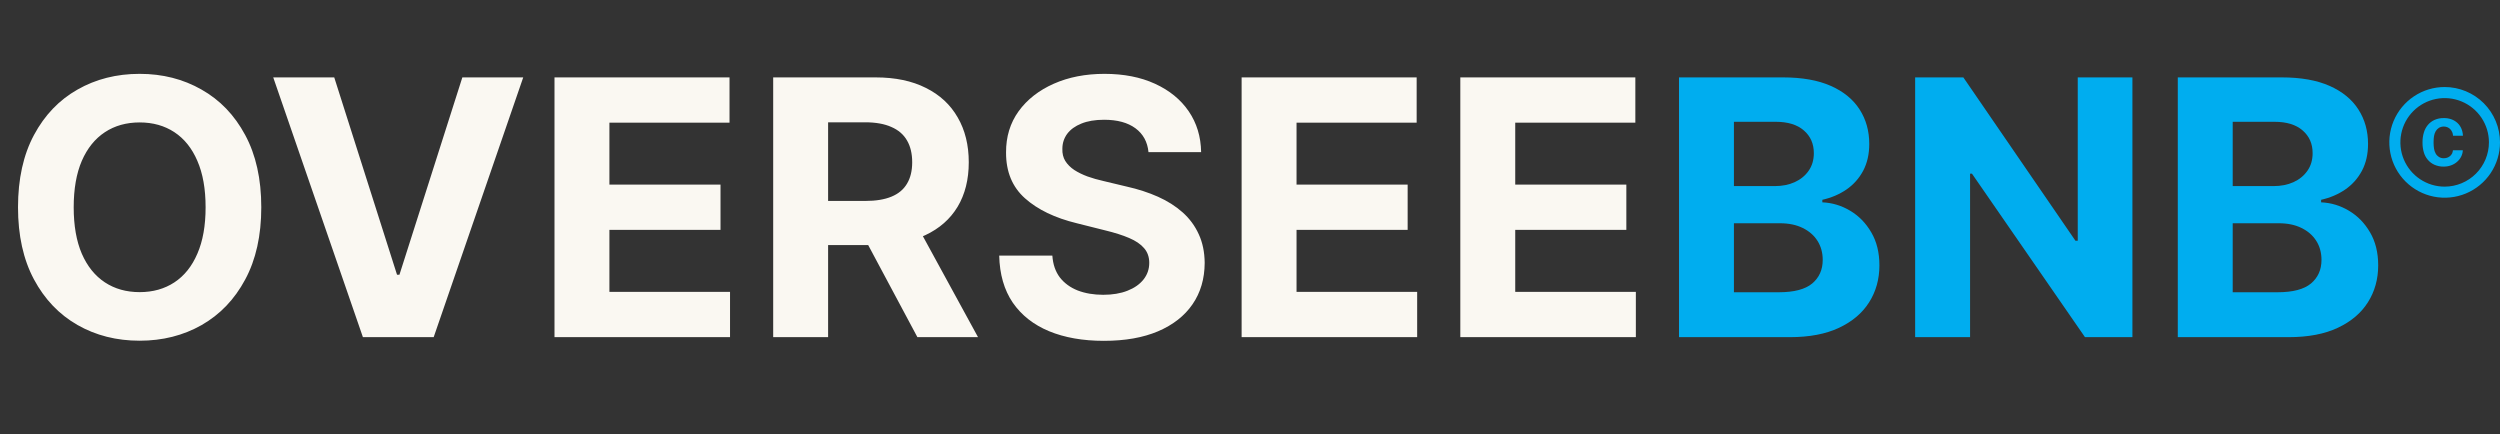<svg width="576" height="100" viewBox="0 0 576 100" fill="none" xmlns="http://www.w3.org/2000/svg">
<rect x="0" y="0" width="576" height="100" fill="#333333" stroke="none"/>
<g clip-path="url(#clip0_42_2)">
<path d="M60.199 47.757C60.199 54.283 58.962 59.836 56.488 64.414C54.033 68.992 50.682 72.489 46.435 74.905C42.208 77.301 37.454 78.499 32.174 78.499C26.856 78.499 22.083 77.291 17.855 74.876C13.628 72.46 10.286 68.963 7.832 64.385C5.377 59.806 4.15 54.264 4.15 47.757C4.15 41.231 5.377 35.678 7.832 31.1C10.286 26.522 13.628 23.035 17.855 20.638C22.083 18.223 26.856 17.015 32.174 17.015C37.454 17.015 42.208 18.223 46.435 20.638C50.682 23.035 54.033 26.522 56.488 31.1C58.962 35.678 60.199 41.231 60.199 47.757ZM47.37 47.757C47.37 43.529 46.737 39.964 45.471 37.061C44.224 34.159 42.461 31.957 40.181 30.457C37.902 28.957 35.233 28.207 32.174 28.207C29.116 28.207 26.447 28.957 24.167 30.457C21.888 31.957 20.115 34.159 18.849 37.061C17.602 39.964 16.979 43.529 16.979 47.757C16.979 51.985 17.602 55.55 18.849 58.453C20.115 61.355 21.888 63.557 24.167 65.057C26.447 66.557 29.116 67.307 32.174 67.307C35.233 67.307 37.902 66.557 40.181 65.057C42.461 63.557 44.224 61.355 45.471 58.453C46.737 55.55 47.37 51.985 47.37 47.757ZM77.009 17.833L91.475 63.303H92.03L106.524 17.833H120.551L99.92 77.681H83.614L62.953 17.833H77.009ZM127.755 77.681V17.833H168.082V28.265H140.408V42.526H166.007V52.959H140.408V67.249H168.199V77.681H127.755ZM178.142 77.681V17.833H201.754C206.274 17.833 210.131 18.641 213.327 20.258C216.541 21.856 218.986 24.125 220.661 27.067C222.356 29.989 223.204 33.428 223.204 37.383C223.204 41.357 222.347 44.776 220.632 47.64C218.918 50.484 216.434 52.666 213.18 54.186C209.946 55.706 206.031 56.465 201.433 56.465H185.623V46.296H199.387C201.803 46.296 203.81 45.965 205.407 45.302C207.005 44.64 208.193 43.646 208.972 42.322C209.771 40.997 210.17 39.351 210.17 37.383C210.17 35.396 209.771 33.72 208.972 32.357C208.193 30.993 206.995 29.96 205.378 29.259C203.78 28.538 201.764 28.178 199.329 28.178H190.796V77.681H178.142ZM210.463 50.446L225.337 77.681H211.369L196.816 50.446H210.463ZM264.613 35.045C264.379 32.688 263.375 30.857 261.603 29.551C259.83 28.246 257.424 27.593 254.385 27.593C252.319 27.593 250.576 27.886 249.154 28.47C247.732 29.035 246.641 29.824 245.881 30.837C245.14 31.85 244.77 32.999 244.77 34.285C244.731 35.357 244.955 36.292 245.442 37.091C245.949 37.889 246.641 38.581 247.517 39.166C248.394 39.73 249.407 40.227 250.556 40.656C251.706 41.065 252.933 41.416 254.238 41.708L259.615 42.994C262.226 43.578 264.622 44.357 266.804 45.331C268.986 46.306 270.876 47.504 272.473 48.926C274.071 50.348 275.308 52.023 276.185 53.952C277.081 55.881 277.539 58.092 277.558 60.586C277.539 64.248 276.604 67.424 274.753 70.112C272.922 72.781 270.272 74.856 266.804 76.337C263.356 77.798 259.197 78.529 254.326 78.529C249.495 78.529 245.287 77.788 241.702 76.308C238.137 74.827 235.351 72.635 233.344 69.733C231.357 66.81 230.315 63.196 230.217 58.891H242.462C242.598 60.898 243.173 62.573 244.186 63.917C245.218 65.242 246.592 66.245 248.306 66.927C250.04 67.59 251.998 67.921 254.18 67.921C256.323 67.921 258.184 67.609 259.762 66.986C261.359 66.362 262.596 65.495 263.473 64.385C264.35 63.274 264.788 61.998 264.788 60.557C264.788 59.212 264.389 58.082 263.59 57.167C262.81 56.251 261.661 55.472 260.141 54.829C258.641 54.186 256.8 53.602 254.618 53.075L248.102 51.439C243.056 50.212 239.072 48.293 236.15 45.682C233.227 43.072 231.776 39.555 231.795 35.133C231.776 31.509 232.74 28.343 234.688 25.635C236.656 22.927 239.354 20.814 242.783 19.294C246.212 17.774 250.108 17.015 254.472 17.015C258.914 17.015 262.791 17.774 266.103 19.294C269.434 20.814 272.025 22.927 273.876 25.635C275.727 28.343 276.682 31.48 276.74 35.045H264.613ZM286.069 77.681V17.833H326.397V28.265H298.723V42.526H324.322V52.959H298.723V67.249H326.514V77.681H286.069ZM336.457 77.681V17.833H376.784V28.265H349.11V42.526H374.71V52.959H349.11V67.249H376.901V77.681H336.457Z" fill="#FAF8F2"/>
<path d="M386.844 77.681V17.833H410.807C415.21 17.833 418.882 18.485 421.824 19.791C424.766 21.096 426.977 22.908 428.458 25.226C429.938 27.525 430.678 30.175 430.678 33.175C430.678 35.513 430.211 37.568 429.276 39.341C428.341 41.094 427.055 42.536 425.418 43.666C423.801 44.776 421.951 45.565 419.866 46.033V46.617C422.145 46.715 424.279 47.358 426.266 48.546C428.272 49.734 429.899 51.4 431.146 53.543C432.393 55.667 433.016 58.199 433.016 61.141C433.016 64.317 432.227 67.151 430.649 69.645C429.091 72.119 426.782 74.077 423.723 75.519C420.665 76.96 416.895 77.681 412.414 77.681H386.844ZM399.498 67.336H409.813C413.34 67.336 415.911 66.664 417.528 65.32C419.145 63.956 419.954 62.144 419.954 59.885C419.954 58.228 419.554 56.767 418.756 55.501C417.957 54.235 416.817 53.241 415.337 52.52C413.875 51.8 412.132 51.439 410.106 51.439H399.498V67.336ZM399.498 42.877H408.878C410.612 42.877 412.151 42.575 413.495 41.971C414.859 41.347 415.931 40.471 416.71 39.341C417.509 38.211 417.908 36.857 417.908 35.279C417.908 33.116 417.139 31.373 415.6 30.048C414.08 28.723 411.917 28.061 409.112 28.061H399.498V42.877ZM491.308 17.833V77.681H480.379L454.342 40.013H453.903V77.681H441.25V17.833H452.354L478.187 55.472H478.713V17.833H491.308ZM501.763 77.681V17.833H525.726C530.129 17.833 533.801 18.485 536.743 19.791C539.684 21.096 541.896 22.908 543.376 25.226C544.857 27.525 545.597 30.175 545.597 33.175C545.597 35.513 545.13 37.568 544.194 39.341C543.259 41.094 541.974 42.536 540.337 43.666C538.72 44.776 536.869 45.565 534.785 46.033V46.617C537.064 46.715 539.197 47.358 541.185 48.546C543.191 49.734 544.818 51.4 546.065 53.543C547.312 55.667 547.935 58.199 547.935 61.141C547.935 64.317 547.146 67.151 545.568 69.645C544.009 72.119 541.701 74.077 538.642 75.519C535.584 76.96 531.814 77.681 527.333 77.681H501.763ZM514.416 67.336H524.732C528.258 67.336 530.83 66.664 532.447 65.32C534.064 63.956 534.872 62.144 534.872 59.885C534.872 58.228 534.473 56.767 533.674 55.501C532.876 54.235 531.736 53.241 530.255 52.52C528.794 51.8 527.05 51.439 525.024 51.439H514.416V67.336ZM514.416 42.877H523.797C525.531 42.877 527.07 42.575 528.414 41.971C529.778 41.347 530.849 40.471 531.629 39.341C532.427 38.211 532.827 36.857 532.827 35.279C532.827 33.116 532.057 31.373 530.518 30.048C528.999 28.723 526.836 28.061 524.031 28.061H514.416V42.877Z" fill="#00ADEF"/>
<path d="M560.801 31.348C560.861 30.958 560.99 30.582 561.184 30.239C561.365 29.917 561.624 29.645 561.936 29.448C562.29 29.248 562.69 29.147 563.096 29.155C563.372 29.162 563.644 29.218 563.9 29.321C564.149 29.428 564.374 29.585 564.563 29.78C564.743 29.98 564.89 30.208 564.996 30.456C565.107 30.714 565.167 30.991 565.175 31.272H567.457C567.441 30.706 567.32 30.148 567.1 29.627C566.895 29.14 566.591 28.702 566.207 28.339C565.808 27.971 565.34 27.685 564.83 27.497C564.263 27.292 563.662 27.192 563.058 27.204C562.312 27.184 561.571 27.333 560.89 27.638C560.3 27.91 559.777 28.311 559.361 28.811C558.943 29.32 558.635 29.911 558.455 30.546C558.255 31.225 558.152 31.929 558.149 32.637V32.981C558.148 33.689 558.246 34.393 558.443 35.072C558.619 35.704 558.928 36.291 559.348 36.794C559.765 37.29 560.288 37.686 560.878 37.954C561.561 38.253 562.3 38.4 563.046 38.387C563.62 38.389 564.19 38.29 564.729 38.093C565.233 37.913 565.7 37.64 566.105 37.29C566.496 36.956 566.816 36.549 567.049 36.091C567.284 35.637 567.415 35.136 567.431 34.625H565.149C565.139 34.882 565.074 35.134 564.958 35.364C564.846 35.589 564.689 35.788 564.498 35.951C564.304 36.12 564.079 36.25 563.835 36.334C563.588 36.415 563.33 36.458 563.07 36.461C562.672 36.47 562.279 36.368 561.935 36.168C561.623 35.971 561.364 35.699 561.183 35.377C560.989 35.029 560.86 34.649 560.8 34.255C560.735 33.834 560.701 33.407 560.698 32.98V32.636C560.7 32.205 560.734 31.774 560.8 31.348H560.801ZM563.249 20.051C560.728 20.051 558.262 20.799 556.166 22.2C554.069 23.601 552.434 25.592 551.469 27.922C550.504 30.252 550.252 32.816 550.743 35.289C551.235 37.762 552.45 40.034 554.233 41.818C556.016 43.601 558.288 44.815 560.761 45.307C563.235 45.799 565.799 45.547 568.128 44.582C570.458 43.617 572.45 41.983 573.851 39.886C575.252 37.789 576 35.324 576 32.802C575.998 29.421 574.655 26.178 572.264 23.787C569.873 21.396 566.631 20.053 563.249 20.051ZM563.249 43.002C561.232 43.002 559.26 42.404 557.582 41.283C555.905 40.162 554.598 38.569 553.825 36.705C553.053 34.842 552.851 32.791 553.245 30.812C553.639 28.833 554.61 27.015 556.037 25.589C557.463 24.162 559.281 23.191 561.259 22.797C563.238 22.404 565.289 22.606 567.153 23.378C569.017 24.15 570.61 25.457 571.731 27.135C572.852 28.812 573.45 30.784 573.45 32.802C573.446 35.506 572.37 38.099 570.458 40.011C568.546 41.923 565.954 42.999 563.249 43.002Z" fill="#00ADEF"/>
</g>
<defs>
<clipPath id="clip0_42_2">
<rect width="576" height="99.718" fill="white" transform="translate(0 0.198)"/>
</clipPath>
</defs>
</svg>
